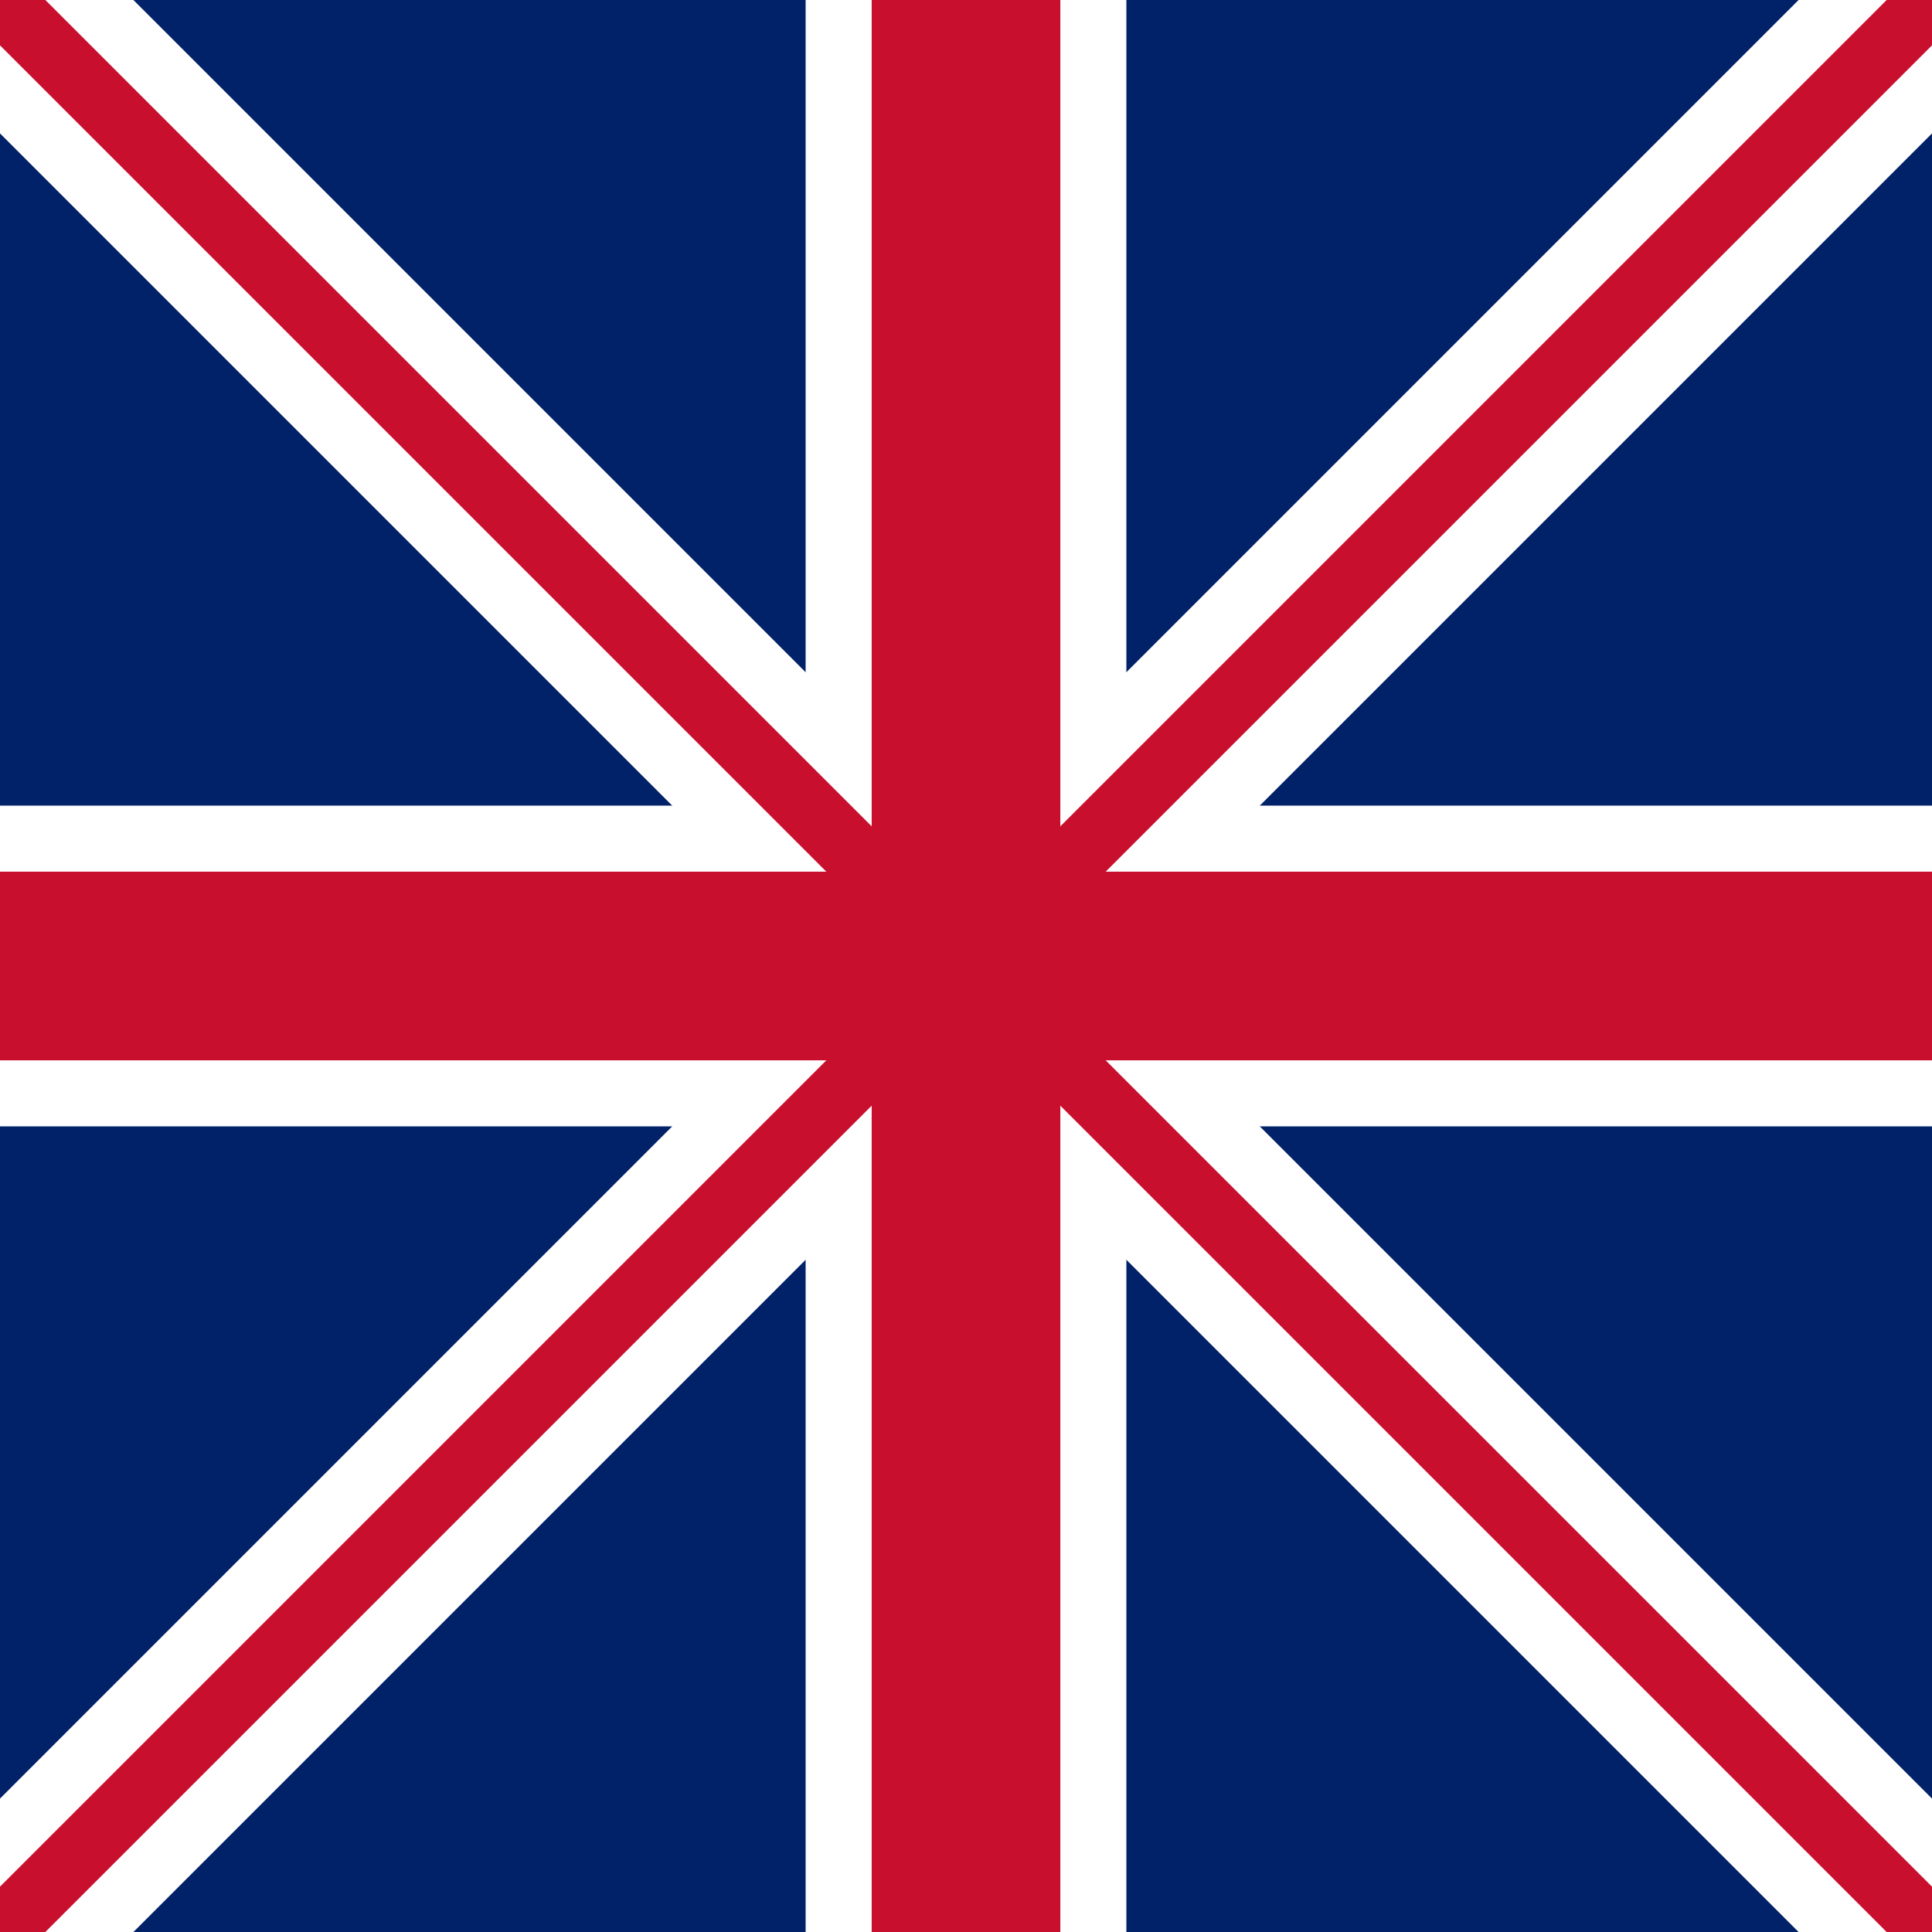 <svg xmlns="http://www.w3.org/2000/svg" viewBox="0 0 512 512">
  <rect width="512" height="512" fill="#012169"/>
  <path d="M0 0l512 512M512 0L0 512" stroke="#fff" stroke-width="50"/>
  <path d="M256 0v512M0 256h512" stroke="#fff" stroke-width="85"/>
  <path d="M256 0v512M0 256h512" stroke="#c8102e" stroke-width="50"/>
  <path d="M0 0l512 512M512 0L0 512" stroke="#c8102e" stroke-width="17"/>
</svg> 
